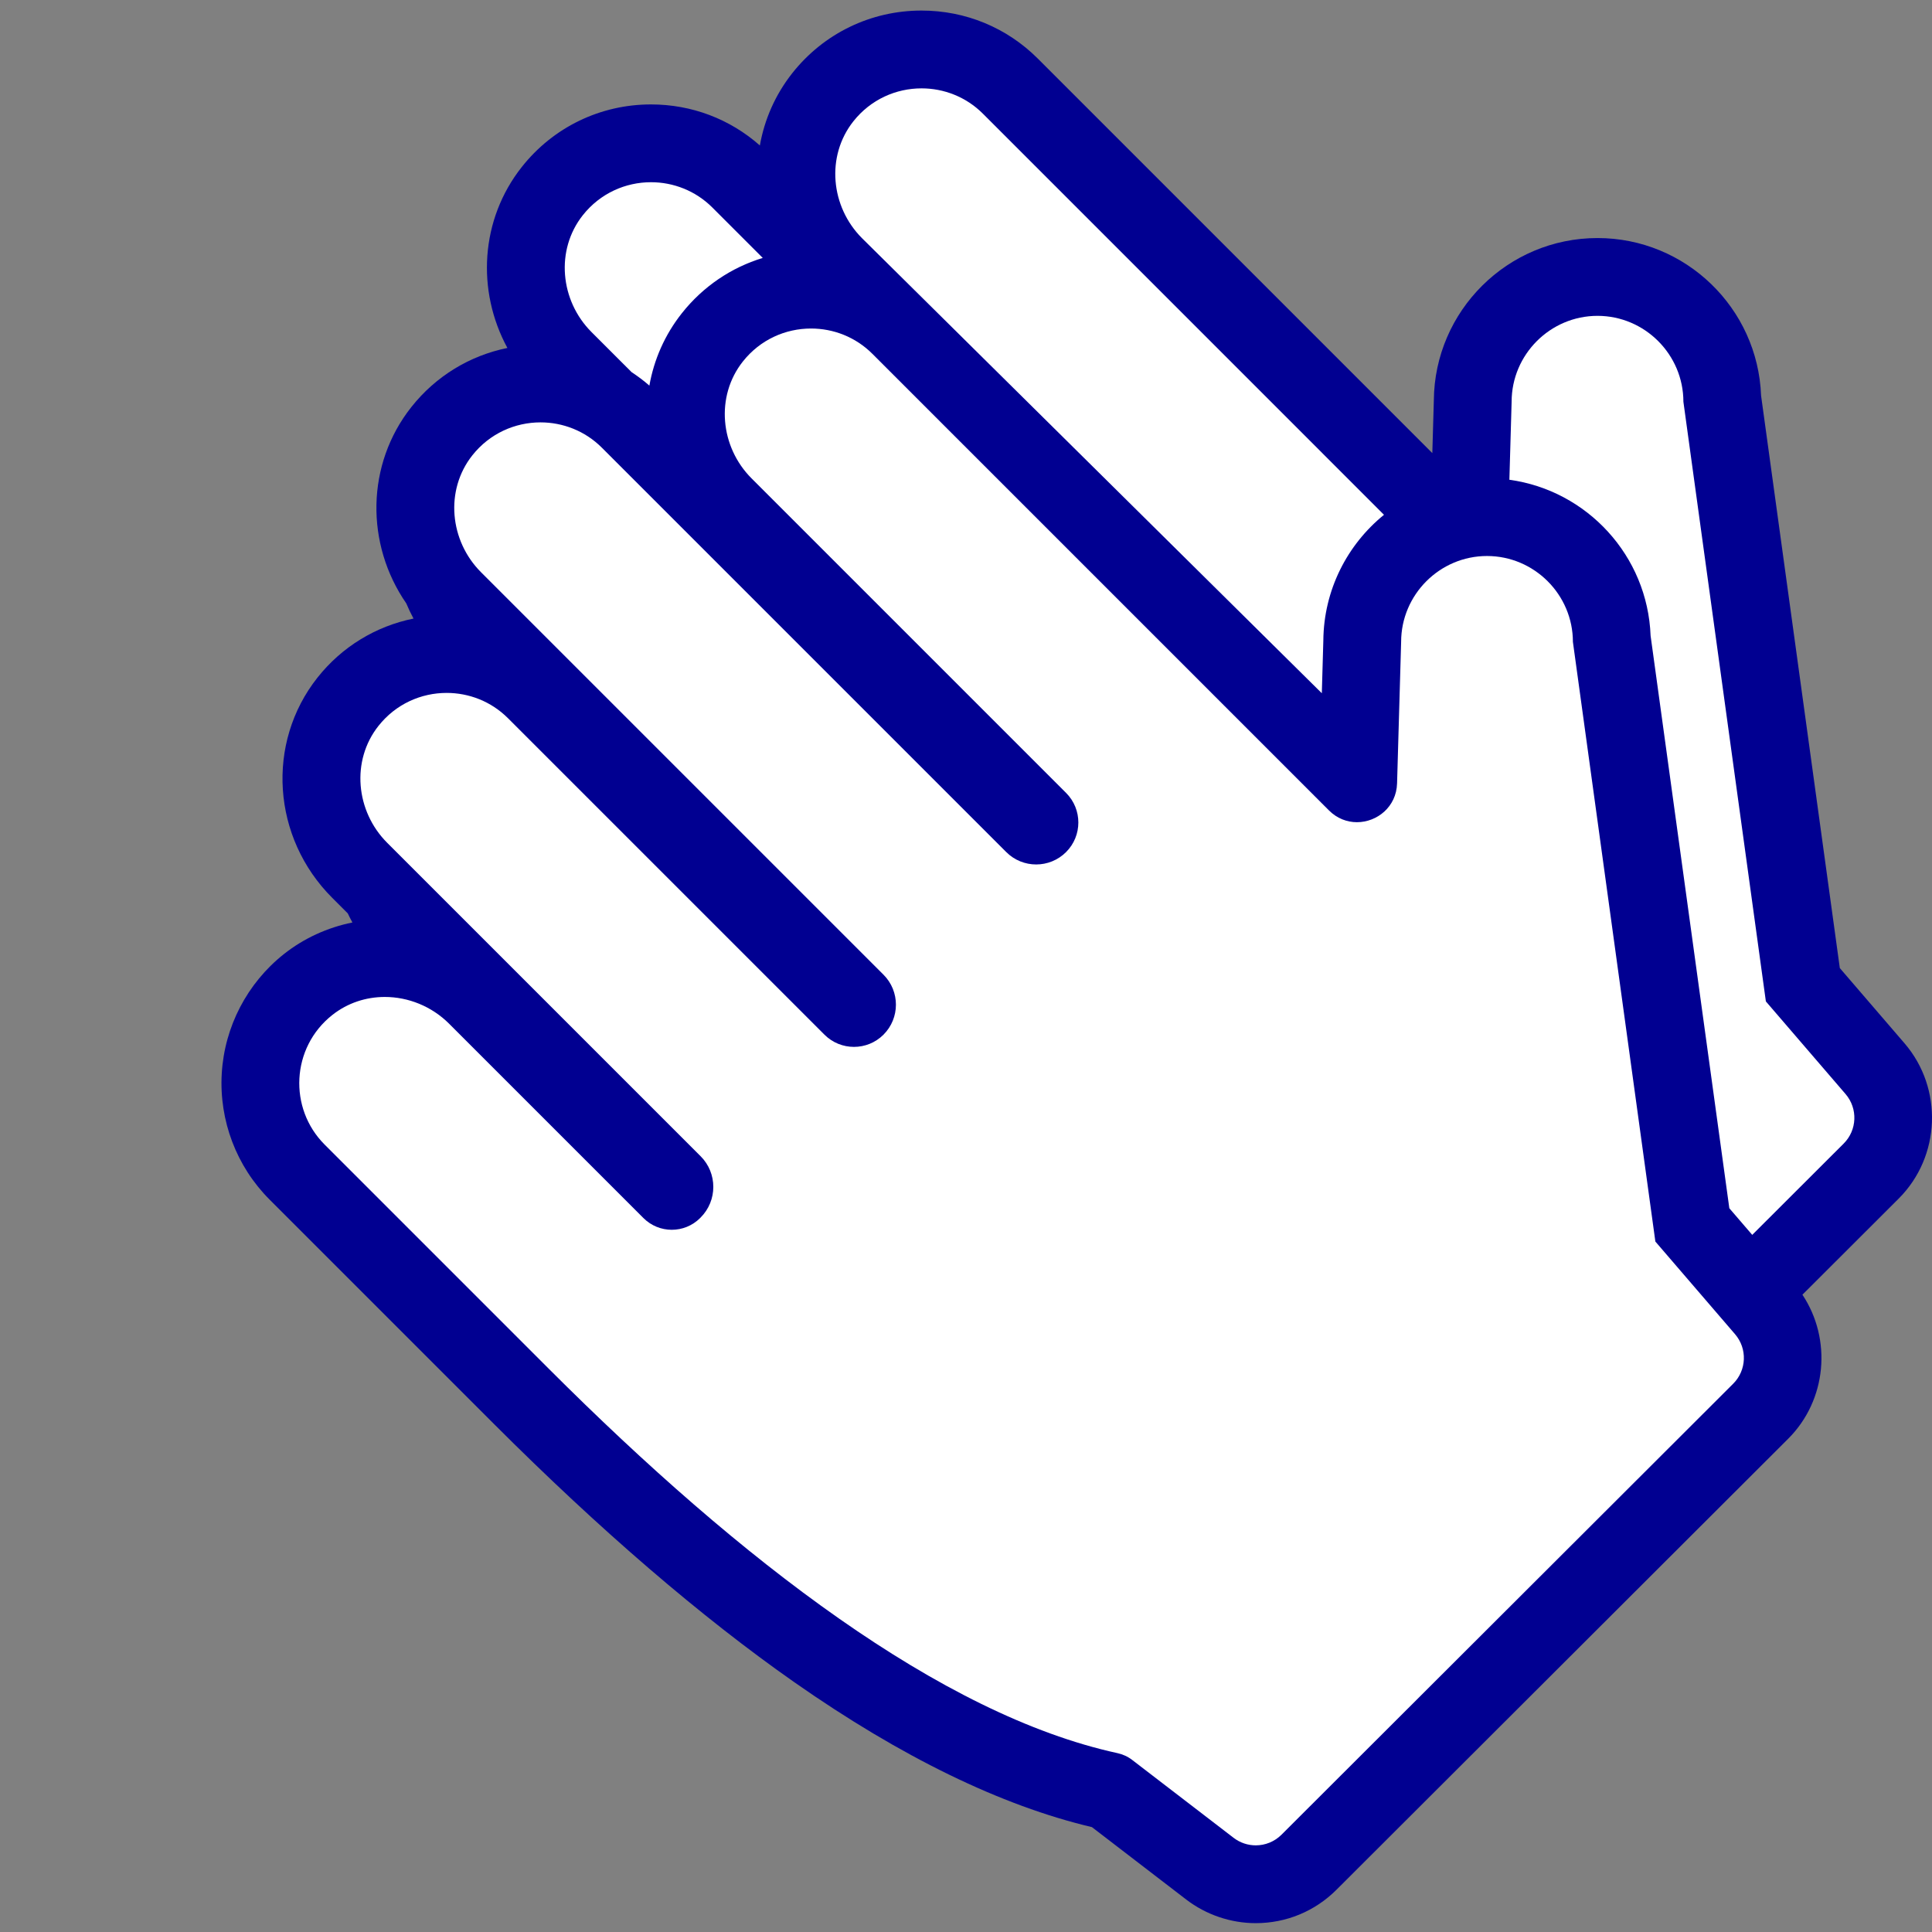 <?xml version="1.0" encoding="UTF-8"?>
<svg width="174px" height="174px" viewBox="0 0 174 174" version="1.1" xmlns="http://www.w3.org/2000/svg" xmlns:xlink="http://www.w3.org/1999/xlink">
    <rect x="0" y="0" width="174" height="174" fill="#808080" stroke="none"/>
    <title>Artboard</title>
    <g id="Artboard" stroke="none" stroke-width="1" fill="none" fill-rule="evenodd">
        <g id="clap-svgrepo-com" transform="translate(96.5, 87) scale(-1, 1) translate(-96.5, -87) translate(19, 0)" fill-rule="nonzero">
            <path d="M148.426,85.922 C146.631,84.502 144.507,83.535 142.261,83.08 C142.41,82.812 142.548,82.538 142.679,82.261 L144.085,80.855 C149.5,75.44 150.069,66.915 145.407,61.026 C143.206,58.246 140.151,56.398 136.758,55.709 C137,55.263 137.215,54.806 137.41,54.343 C141.098,49.001 141.038,41.822 136.954,36.661 C134.752,33.88 131.696,32.027 128.302,31.338 C131.104,26.185 130.746,19.762 127.002,15.033 C124.172,11.457 119.932,9.405 115.37,9.405 C111.716,9.405 108.269,10.71 105.565,13.101 C105.156,10.777 104.185,8.534 102.638,6.579 C99.807,3.003 95.567,0.951 91.005,0.951 L91.005,0.951 C87.04,0.951 83.319,2.49 80.526,5.282 L45.002,40.807 L44.866,36.065 C44.804,27.99 38.215,21.439 30.125,21.439 C22.181,21.439 15.686,27.754 15.394,35.627 L8.302,87.188 L2.473,93.964 C-1.021,98.026 -0.787,104.171 3.007,107.955 L11.67,116.603 C9,120.621 9.467,126.101 12.958,129.583 L53.636,170.197 C55.58,172.136 58.16,173.203 60.904,173.203 C63.156,173.203 65.381,172.447 67.168,171.075 L75.66,164.554 C83.829,162.624 92.836,158.24 102.446,151.515 C110.837,145.643 119.94,137.817 129.502,128.256 L149.722,108.035 C152.704,105.053 154.274,100.918 154.029,96.691 C153.783,92.472 151.741,88.547 148.426,85.922 Z" id="Path" fill="#010091"></path>
            <path d="M109.844,18.69 C111.364,17.171 113.366,16.411 115.369,16.411 C117.655,16.411 119.941,17.401 121.509,19.381 C123.994,22.52 123.558,27.076 120.727,29.907 L117.12,33.513 C116.564,33.884 116.023,34.28 115.516,34.729 C115.107,32.405 114.136,30.162 112.589,28.208 C110.687,25.806 108.149,24.095 105.305,23.229 L109.844,18.69 Z" id="Path" fill="#FFFFFF"></path>
            <path d="M85.48,10.237 C86.999,8.718 89.002,7.958 91.005,7.958 C93.291,7.958 95.577,8.948 97.145,10.928 C99.63,14.068 99.194,18.623 96.363,21.454 L54.954,62.435 L54.818,57.694 C54.782,53.125 52.657,49.046 49.355,46.364 L85.48,10.237 Z" id="Path" fill="#FFFFFF"></path>
            <path d="M7.955,102.993 C6.739,101.78 6.665,99.835 7.785,98.532 L14.956,90.196 C14.959,90.192 14.962,90.186 14.963,90.181 L22.39,36.181 C22.39,31.927 25.871,28.446 30.125,28.446 C34.379,28.446 37.86,31.927 37.86,36.181 L38.062,43.208 C31.062,44.169 25.612,50.059 25.344,57.255 L18.253,108.817 L16.19,111.215 L7.955,102.993 Z" id="Path" fill="#FFFFFF"></path>
            <path d="M144.767,103.08 L124.547,123.301 C107.277,140.57 89.225,154.433 73.367,157.889 C72.886,157.994 72.432,158.197 72.041,158.498 L62.9,165.517 C62.308,165.972 61.605,166.196 60.904,166.196 C60.062,166.196 59.222,165.872 58.587,165.238 L17.907,124.622 C16.691,123.409 16.616,121.464 17.737,120.161 L24.907,111.825 C24.911,111.821 24.914,111.815 24.915,111.81 L32.341,57.81 C32.341,53.556 35.822,50.075 40.077,50.075 C44.331,50.075 47.811,53.556 47.811,57.81 L48.177,70.553 C48.238,72.67 49.979,74.049 51.792,74.049 C52.676,74.049 53.577,73.72 54.308,72.99 L95.432,31.866 C96.952,30.346 98.953,29.587 100.957,29.587 C103.243,29.587 105.529,30.577 107.096,32.557 C109.581,35.696 109.145,40.252 106.314,43.083 L77.985,71.412 C76.514,72.884 76.514,75.268 77.985,76.738 L77.985,76.738 C78.729,77.483 79.705,77.855 80.681,77.855 C81.656,77.855 82.632,77.483 83.376,76.738 L119.796,40.319 C121.315,38.799 123.318,38.04 125.321,38.04 C127.607,38.041 129.893,39.03 131.461,41.01 C133.946,44.149 133.509,48.705 130.678,51.536 L94.429,87.785 C92.939,89.276 92.939,91.692 94.429,93.183 C95.164,93.918 96.126,94.285 97.09,94.285 C98.052,94.285 99.015,93.918 99.749,93.183 L128.25,64.684 C129.77,63.164 131.772,62.405 133.774,62.405 C136.06,62.405 138.347,63.394 139.914,65.375 C142.399,68.514 141.963,73.07 139.132,75.901 L110.901,104.132 C109.376,105.657 109.376,108.13 110.901,109.654 L110.947,109.701 C111.651,110.405 112.575,110.757 113.498,110.757 C114.422,110.757 115.346,110.405 116.05,109.701 L133.551,92.199 C135.129,90.622 137.24,89.788 139.344,89.788 C141.018,89.788 142.688,90.316 144.078,91.417 C147.791,94.356 148.021,99.826 144.767,103.08 Z" id="Path" fill="#FFFFFF"></path>
        </g>
    </g>
</svg>